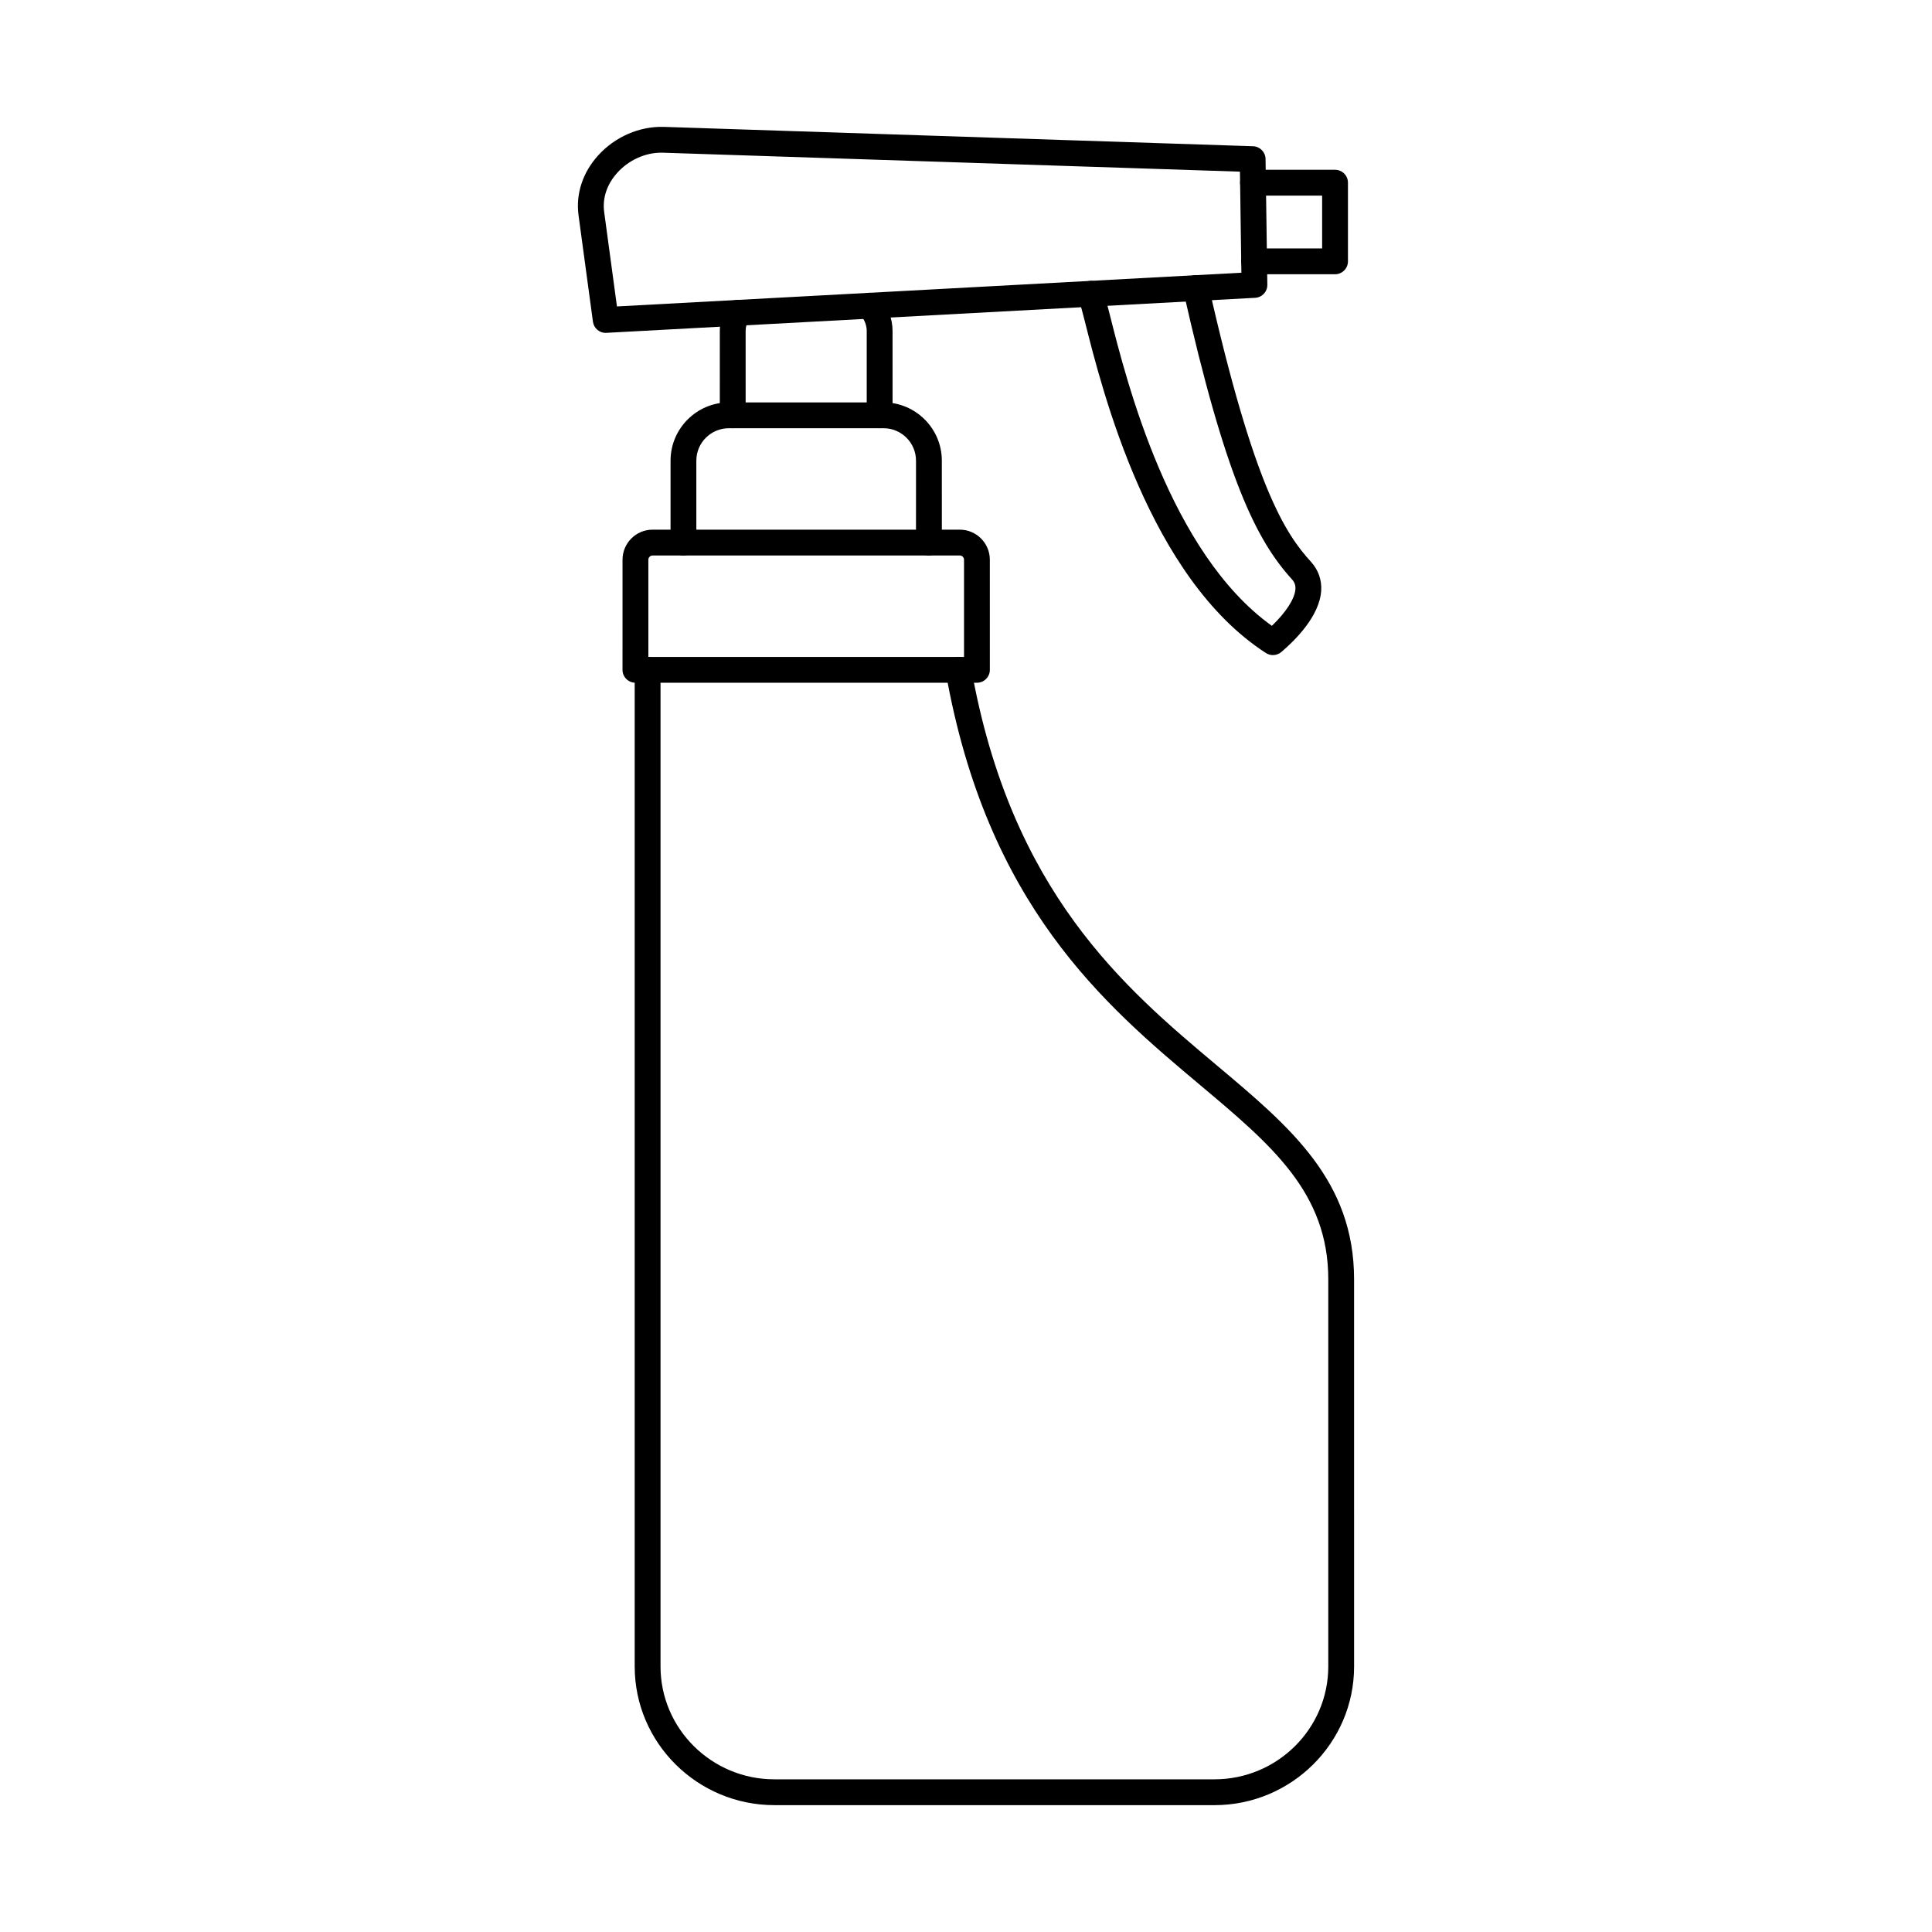 <?xml version="1.0" encoding="UTF-8"?>
<!-- Uploaded to: ICON Repo, www.svgrepo.com, Generator: ICON Repo Mixer Tools -->
<svg fill="#000000" width="800px" height="800px" version="1.1" viewBox="144 144 512 512" xmlns="http://www.w3.org/2000/svg">
 <g fill-rule="evenodd">
  <path d="m465.83 622.38h-116.61c-20.41 0-37.02-16.484-37.02-36.75v-264.12c0-1.887 1.531-3.422 3.422-3.422 1.898 0 3.422 1.531 3.422 3.422v264.12c0 16.492 13.539 29.91 30.176 29.91h116.61c16.633 0 30.176-13.418 30.176-29.91v-102.57c0-22.996-14.996-35.582-33.965-51.512-25.16-21.133-56.465-47.414-67.418-109.44-0.328-1.863 0.91-3.637 2.769-3.965 1.871-0.34 3.637 0.91 3.965 2.769 10.523 59.578 40.77 84.977 65.074 105.39 19.539 16.41 36.414 30.578 36.414 56.762l0.004 102.57c0 20.27-16.609 36.75-37.02 36.75z"/>
  <path d="m315.82 318.09h83.656v-25.758c0-0.605-0.508-1.121-1.113-1.121h-81.418c-0.609 0-1.125 0.516-1.125 1.121l0.004 25.758zm87.078 6.844h-90.504c-1.887 0-3.422-1.531-3.422-3.422l0.004-29.18c0-4.391 3.57-7.965 7.961-7.965h81.422c4.387 0 7.957 3.574 7.957 7.965l0.004 29.18c0 1.891-1.535 3.422-3.418 3.422z"/>
  <path d="m390.17 291.21c-1.887 0-3.422-1.531-3.422-3.422l0.004-21.703c0-4.738-3.859-8.598-8.598-8.598h-41.008c-4.75 0-8.609 3.859-8.609 8.598l0.004 21.703c0 1.887-1.527 3.422-3.422 3.422-1.891 0-3.414-1.531-3.414-3.422v-21.703c0-8.508 6.922-15.441 15.441-15.441h41.012c8.516 0 15.438 6.934 15.438 15.441l0.004 21.703c0 1.887-1.535 3.422-3.422 3.422z"/>
  <path d="m319.25 184.46c-4.301 0-8.633 1.969-11.664 5.328-2.742 3.027-3.973 6.727-3.473 10.406l3.387 25.016 165.48-8.938-0.383-26.781-152.88-5.023c-0.16-0.008-0.316-0.008-0.465-0.008zm-14.727 47.762c-1.703 0-3.156-1.258-3.387-2.969l-3.812-28.152c-0.766-5.703 1.07-11.352 5.184-15.902 4.473-4.953 10.969-7.769 17.426-7.574l156.14 5.133c1.828 0.062 3.285 1.543 3.312 3.375l0.473 33.328c0.027 1.836-1.398 3.367-3.234 3.465l-171.92 9.281c-0.059 0-0.125 0.008-0.184 0.008z"/>
  <path d="m481.35 317.61c-0.641 0-1.281-0.18-1.852-0.543-30.887-19.914-43.316-69.27-47.992-87.855-0.379-1.523-0.715-2.734-0.98-3.715-0.383-1.398-0.641-2.324-0.766-3.117-0.293-1.871 0.988-3.617 2.852-3.91 1.871-0.293 3.617 0.98 3.91 2.852 0.066 0.418 0.305 1.281 0.598 2.371 0.285 1.016 0.633 2.281 1.023 3.848 4.387 17.418 15.84 62.934 42.918 82.312 3.734-3.582 6.074-7.18 6.234-9.73 0.07-1.023-0.223-1.844-0.945-2.629-9.461-10.406-17.57-26.809-28.758-76.398-0.406-1.844 0.738-3.672 2.582-4.09 1.844-0.41 3.68 0.738 4.09 2.582 12.035 53.32 20.32 65.793 27.156 73.297 1.953 2.148 2.887 4.801 2.707 7.68-0.438 6.68-6.809 13.035-10.559 16.223-0.637 0.543-1.426 0.82-2.219 0.82z"/>
  <path d="m497.8 216.68h-21.445c-1.887 0-3.422-1.531-3.422-3.422 0-1.887 1.531-3.422 3.422-3.422h18.023v-13.996h-18.316c-1.887 0-3.422-1.523-3.422-3.422 0-1.891 1.531-3.422 3.422-3.422h21.742c1.887 0 3.418 1.531 3.418 3.422v20.84c0 1.891-1.535 3.422-3.418 3.422z"/>
  <path d="m338.18 257.48c-1.887 0-3.422-1.531-3.422-3.422l0.004-22.363c0-2.234 0.613-4.481 1.754-6.496 0.945-1.641 3.027-2.211 4.668-1.273 1.641 0.945 2.211 3.031 1.273 4.668-0.559 0.996-0.855 2.039-0.855 3.102l0.004 22.363c0 1.887-1.527 3.422-3.426 3.422zm38.934 0c-1.887 0-3.422-1.531-3.422-3.422v-22.363c0-1.969-0.98-3.484-1.809-4.402-1.254-1.406-1.133-3.574 0.277-4.828 1.41-1.258 3.574-1.141 4.828 0.266 2.316 2.594 3.547 5.691 3.547 8.961l0.004 22.363c0 1.887-1.535 3.422-3.426 3.422z"/>
 </g>
</svg>